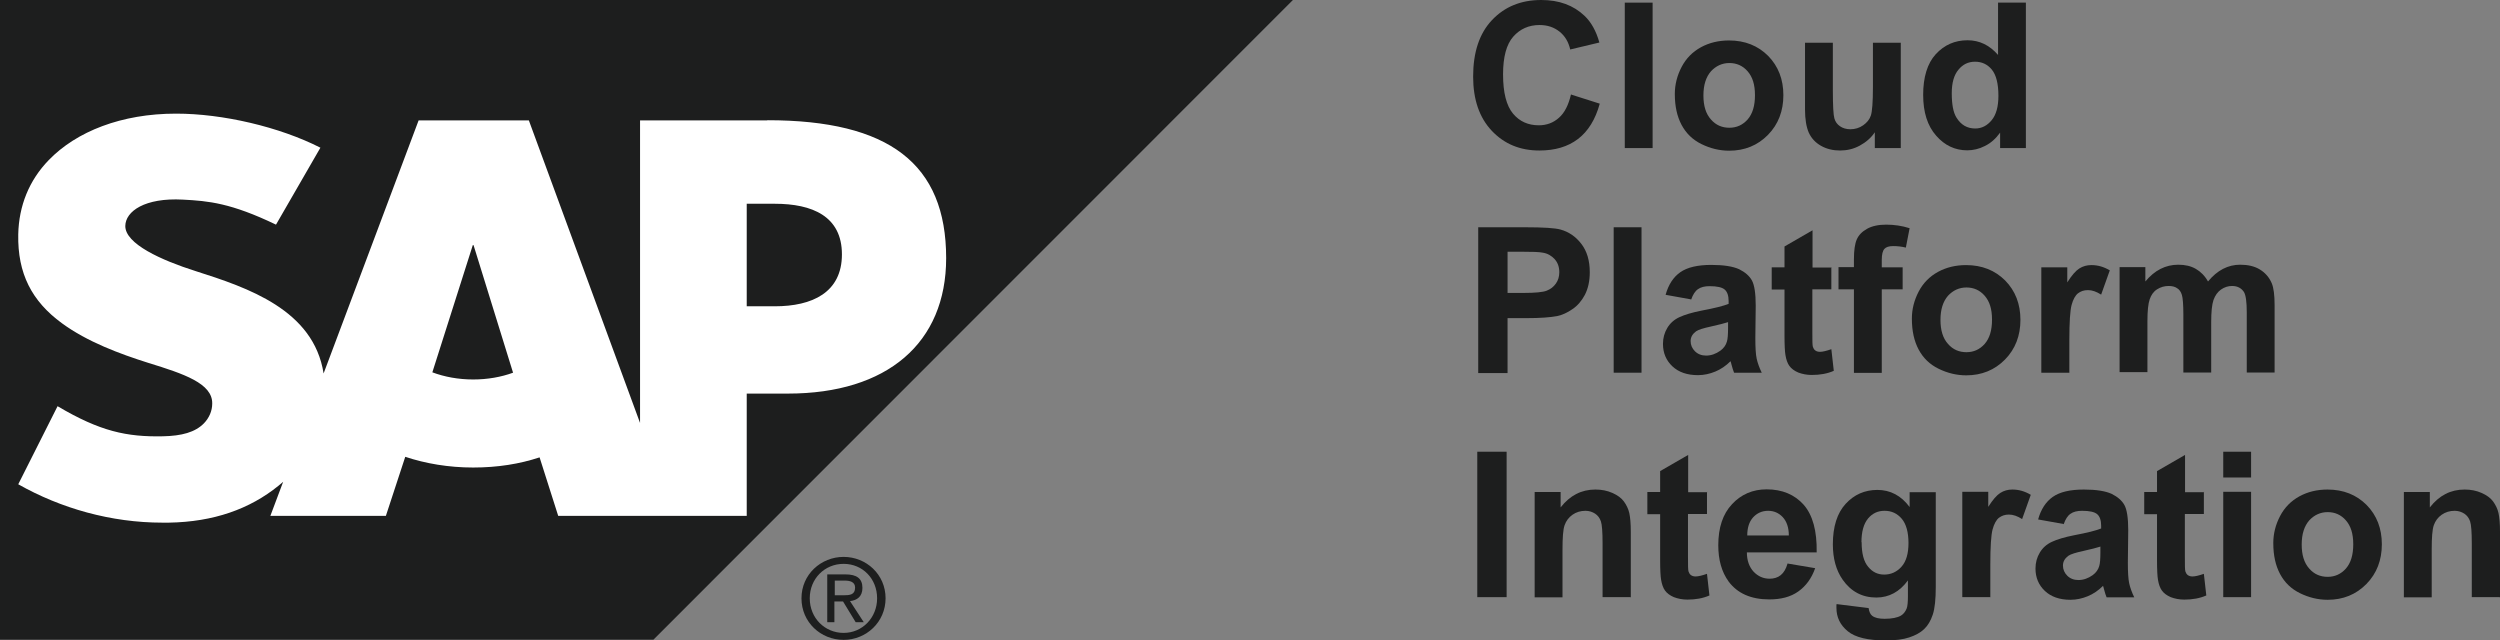 <?xml version="1.0" encoding="UTF-8"?>
<svg id="Layer_1" data-name="Layer 1" xmlns="http://www.w3.org/2000/svg" width="132.88" height="34.04" version="1.1" viewBox="0 0 132.88 34.04">
  <rect x="0" y="0" width="132.88" height="34.04" fill="#808080" stroke="none"/>
  <defs>
    <style>
      .cls-1 {
        fill: #fff;
      }

      .cls-1, .cls-2, .cls-3 {
        stroke-width: 0px;
      }

      .cls-1, .cls-3 {
        fill-rule: evenodd;
      }

      .cls-2, .cls-3 {
        fill: #1d1e1e;
      }
    </style>
  </defs>
  <g>
    <polyline class="cls-3" points="0 34 34.73 34 68.72 0 0 0 0 34"/>
    <path class="cls-1" d="M40.78,6.4h-6.76v16.08l-5.91-16.08h-5.86l-5.05,13.45c-.53-3.39-4.04-4.56-6.8-5.44-1.83-.58-3.75-1.45-3.74-2.4.01-.78,1.04-1.51,3.06-1.4,1.36.07,2.56.18,4.95,1.33l2.36-4.09c-2.18-1.11-5.2-1.81-7.66-1.81h-.02c-2.88,0-5.28.94-6.76,2.47-1.04,1.07-1.59,2.43-1.62,3.95-.04,2.08.72,3.55,2.32,4.72,1.35.99,3.08,1.63,4.6,2.11,1.88.58,3.41,1.09,3.39,2.16,0,.39-.16.76-.44,1.05-.47.48-1.19.67-2.18.69-1.92.04-3.34-.26-5.6-1.6l-2.09,4.15c2.26,1.28,4.93,2.04,7.66,2.04h.35c2.37-.04,4.29-.72,5.82-1.96.08-.07.17-.14.25-.21l-.68,1.81h6.14l1.03-3.14c1.08.36,2.31.57,3.61.57s2.47-.19,3.53-.54l.99,3.11h10.02v-6.5h2.19c5.28,0,8.41-2.69,8.41-7.2,0-5.02-3.04-7.33-9.5-7.33h0ZM25.15,20.17c-.79,0-1.53-.14-2.17-.38l2.15-6.76h.04l2.1,6.78c-.63.23-1.35.36-2.12.36ZM41.18,16.28h-1.49v-5.45h1.49c1.99,0,3.57.66,3.57,2.69s-1.58,2.76-3.57,2.76"/>
    <path class="cls-2" d="M43.04,31.8c0-1.04.79-1.83,1.8-1.83s1.78.79,1.78,1.83-.79,1.84-1.78,1.84-1.8-.78-1.8-1.84ZM44.84,34.01c1.2,0,2.23-.94,2.23-2.21s-1.03-2.2-2.23-2.2-2.24.93-2.24,2.2,1.02,2.21,2.24,2.21ZM44.37,31.97h.44l.67,1.1h.43l-.73-1.12c.37-.04.66-.24.66-.7,0-.5-.3-.72-.9-.72h-.97v2.54h.38v-1.1h.02ZM44.37,31.65v-.79h.53c.26,0,.55.06.55.37,0,.39-.29.41-.61.41h-.47Z"/>
  </g>
  <g>
    <path class="cls-2" d="M83.52,5.03l1.51.48c-.23.84-.62,1.47-1.16,1.88-.54.41-1.22.61-2.05.61-1.03,0-1.87-.35-2.53-1.05s-.99-1.66-.99-2.88c0-1.29.33-2.29,1-3s1.54-1.07,2.62-1.07c.95,0,1.71.28,2.3.84.35.33.62.81.79,1.42l-1.55.37c-.09-.4-.28-.72-.57-.95-.29-.23-.64-.35-1.06-.35-.57,0-1.04.21-1.4.62s-.54,1.08-.54,2c0,.98.18,1.67.53,2.09s.81.62,1.37.62c.41,0,.77-.13,1.07-.4.3-.26.51-.68.64-1.24h.02Z"/>
    <path class="cls-2" d="M86.36,7.87V.14h1.48v7.73h-1.48Z"/>
    <path class="cls-2" d="M89.02,4.99c0-.49.12-.97.36-1.43s.59-.81,1.03-1.05c.44-.24.94-.36,1.49-.36.85,0,1.54.28,2.08.82.54.55.81,1.25.81,2.09s-.27,1.55-.82,2.11-1.24.84-2.06.84c-.51,0-1-.12-1.47-.35s-.82-.57-1.06-1.02c-.24-.45-.36-.99-.36-1.64h0ZM90.54,5.07c0,.56.13.98.4,1.28.26.3.59.44.98.44s.71-.15.97-.44c.26-.3.39-.72.39-1.29s-.13-.97-.39-1.27-.59-.44-.97-.44-.71.15-.98.44c-.26.3-.4.72-.4,1.28Z"/>
    <path class="cls-2" d="M99.65,7.87v-.84c-.2.3-.47.53-.8.71s-.68.26-1.05.26-.71-.08-1.01-.25c-.3-.17-.51-.4-.65-.7-.13-.3-.2-.71-.2-1.24v-3.54h1.48v2.57c0,.79.03,1.27.08,1.45s.15.32.3.42c.14.1.33.16.55.16.25,0,.48-.07.68-.21s.34-.31.41-.52.11-.71.11-1.51v-2.36h1.48v5.6s-1.38,0-1.38,0Z"/>
    <path class="cls-2" d="M107.69,7.87h-1.38v-.82c-.23.32-.5.56-.81.71-.31.16-.63.23-.94.23-.64,0-1.2-.26-1.65-.78-.46-.52-.69-1.24-.69-2.17s.22-1.67.67-2.16,1.01-.74,1.69-.74c.63,0,1.17.26,1.62.78V.14h1.48v7.73h.01ZM103.74,4.95c0,.6.08,1.03.25,1.3.24.39.57.58,1,.58.34,0,.63-.15.87-.44.24-.29.36-.72.36-1.3,0-.64-.12-1.11-.35-1.39-.23-.28-.53-.42-.89-.42s-.65.14-.88.42c-.24.28-.36.7-.36,1.25h0Z"/>
    <path class="cls-2" d="M78.57,19.81v-7.73h2.51c.95,0,1.57.04,1.86.12.44.12.81.37,1.11.76s.45.89.45,1.51c0,.47-.09.87-.26,1.2-.17.32-.39.58-.66.76-.27.19-.54.31-.81.37-.37.07-.91.11-1.62.11h-1.02v2.92h-1.56v-.02ZM80.13,13.38v2.19h.85c.62,0,1.03-.04,1.23-.12.21-.08.37-.21.49-.38s.18-.37.18-.6c0-.28-.08-.51-.25-.7-.17-.18-.37-.3-.63-.34-.19-.04-.56-.05-1.12-.05h-.75Z"/>
    <path class="cls-2" d="M85.77,19.81v-7.73h1.48v7.73h-1.48Z"/>
    <path class="cls-2" d="M89.87,15.91l-1.34-.24c.15-.54.41-.94.78-1.2.37-.26.92-.39,1.65-.39.66,0,1.15.08,1.48.23.32.16.55.36.68.6.13.24.2.68.2,1.33l-.02,1.73c0,.49.02.86.07,1.09s.14.48.27.75h-1.47c-.04-.1-.09-.24-.14-.44-.02-.09-.04-.15-.05-.17-.25.25-.52.43-.81.55s-.6.19-.92.19c-.58,0-1.03-.16-1.36-.47s-.5-.71-.5-1.19c0-.32.08-.6.23-.85s.36-.44.64-.57.67-.25,1.18-.35c.69-.13,1.17-.25,1.44-.36v-.15c0-.28-.07-.49-.21-.61s-.41-.18-.8-.18c-.26,0-.47.05-.62.16-.15.1-.27.29-.36.55h-.02ZM91.86,17.12c-.19.06-.49.14-.9.23-.41.09-.68.17-.81.26-.19.14-.29.31-.29.52s.08.39.23.54.35.23.59.23c.27,0,.52-.09.76-.26.18-.13.3-.3.35-.49.04-.13.06-.37.06-.72v-.3h0Z"/>
    <path class="cls-2" d="M97.34,14.2v1.18h-1.01v2.26c0,.46,0,.72.03.8s.06.14.13.19.15.07.25.07c.14,0,.34-.05.6-.14l.13,1.15c-.34.15-.73.22-1.17.22-.27,0-.51-.05-.72-.13-.21-.09-.37-.21-.47-.35s-.17-.33-.21-.58c-.03-.17-.05-.52-.05-1.04v-2.44h-.68v-1.18h.68v-1.11l1.49-.86v1.98h1.01v-.02Z"/>
    <path class="cls-2" d="M97.72,14.2h.82v-.42c0-.47.05-.82.15-1.05.1-.23.28-.42.55-.57s.61-.22,1.02-.22.84.06,1.24.19l-.2,1.03c-.24-.06-.46-.08-.68-.08s-.37.05-.46.15c-.09.1-.14.29-.14.58v.4h1.11v1.17h-1.11v4.44h-1.48v-4.44h-.82v-1.17h0Z"/>
    <path class="cls-2" d="M101.62,16.93c0-.49.12-.97.36-1.43s.59-.81,1.03-1.05c.44-.24.94-.36,1.49-.36.85,0,1.54.28,2.08.82.54.55.81,1.25.81,2.09s-.27,1.55-.82,2.11-1.24.84-2.06.84c-.51,0-1-.12-1.47-.35s-.82-.57-1.06-1.02c-.24-.45-.36-.99-.36-1.64h0ZM103.14,17c0,.56.13.98.4,1.28.26.3.59.44.98.44s.71-.15.97-.44c.26-.3.39-.72.39-1.29s-.13-.97-.39-1.27-.59-.44-.97-.44-.71.15-.98.44c-.26.3-.4.72-.4,1.28Z"/>
    <path class="cls-2" d="M109.98,19.81h-1.48v-5.6h1.38v.8c.24-.38.45-.62.64-.74.19-.12.4-.18.64-.18.34,0,.66.09.98.28l-.46,1.29c-.25-.16-.48-.24-.7-.24s-.38.06-.53.17c-.14.11-.26.32-.34.62s-.12.92-.12,1.88v1.73h-.01Z"/>
    <path class="cls-2" d="M112.66,14.2h1.37v.76c.49-.59,1.07-.89,1.75-.89.36,0,.67.07.93.22s.48.37.65.67c.25-.3.51-.52.8-.67s.59-.22.91-.22c.41,0,.76.08,1.04.25s.5.41.64.74c.1.24.15.63.15,1.16v3.58h-1.48v-3.2c0-.56-.05-.91-.15-1.08-.14-.21-.35-.32-.63-.32-.21,0-.4.06-.59.19-.18.13-.31.31-.4.56-.08.24-.12.63-.12,1.16v2.69h-1.48v-3.07c0-.55-.03-.9-.08-1.06s-.13-.28-.25-.35c-.11-.08-.26-.12-.45-.12-.23,0-.43.06-.62.18s-.31.3-.39.53-.12.62-.12,1.15v2.72h-1.48v-5.6.02Z"/>
    <path class="cls-2" d="M78.52,31.74v-7.73h1.56v7.73h-1.56Z"/>
    <path class="cls-2" d="M86.66,31.74h-1.48v-2.86c0-.6-.03-1-.09-1.17-.06-.18-.17-.32-.31-.41s-.31-.15-.51-.15c-.26,0-.49.07-.69.21s-.34.33-.42.56c-.08.23-.11.66-.11,1.29v2.54h-1.48v-5.6h1.38v.82c.49-.63,1.1-.95,1.85-.95.33,0,.63.06.9.18.27.12.48.27.61.45s.24.39.29.62c.05.23.08.56.08,1v3.48h-.02Z"/>
    <path class="cls-2" d="M90.73,26.14v1.18h-1.01v2.26c0,.46,0,.72.03.8s.06.14.13.19.15.07.25.07c.14,0,.34-.05.6-.14l.13,1.15c-.34.15-.73.22-1.17.22-.27,0-.51-.05-.72-.13-.21-.09-.37-.21-.47-.35s-.17-.33-.21-.58c-.03-.17-.05-.52-.05-1.04v-2.44h-.68v-1.18h.68v-1.11l1.49-.86v1.98h1.01v-.02Z"/>
    <path class="cls-2" d="M95,29.95l1.48.25c-.19.54-.49.95-.9,1.24s-.92.42-1.54.42c-.97,0-1.69-.32-2.16-.95-.37-.51-.55-1.15-.55-1.93,0-.93.24-1.66.73-2.18.48-.52,1.1-.79,1.84-.79.83,0,1.49.28,1.97.82.48.55.71,1.39.69,2.53h-3.71c0,.44.13.78.36,1.03.23.24.51.37.85.37.23,0,.43-.06.59-.19.16-.13.28-.33.36-.61h0ZM95.08,28.46c0-.43-.12-.76-.33-.98s-.47-.33-.77-.33c-.32,0-.59.12-.8.35s-.31.56-.31.96c0,0,2.21,0,2.21,0Z"/>
    <path class="cls-2" d="M97.63,32.11l1.69.21c.03.2.09.33.19.41.14.11.36.16.66.16.39,0,.68-.06.87-.17.13-.08.23-.2.3-.37.05-.12.07-.35.07-.68v-.82c-.44.6-1,.91-1.68.91-.75,0-1.35-.32-1.79-.95-.35-.5-.52-1.13-.52-1.88,0-.94.23-1.66.68-2.15s1.01-.74,1.69-.74,1.26.3,1.71.91v-.79h1.39v5.03c0,.66-.05,1.15-.16,1.48s-.26.58-.46.77-.46.33-.79.44-.74.16-1.25.16c-.95,0-1.62-.16-2.02-.49-.4-.33-.6-.74-.6-1.24v-.18l.02-.02ZM98.95,28.82c0,.59.11,1.03.35,1.31.23.28.51.41.85.41.36,0,.67-.14.92-.42s.37-.7.37-1.26-.12-1.01-.36-1.29-.54-.42-.91-.42-.65.14-.88.41c-.23.28-.35.7-.35,1.26h.01Z"/>
    <path class="cls-2" d="M105.78,31.74h-1.48v-5.6h1.38v.8c.24-.38.45-.62.64-.74.19-.12.4-.18.64-.18.34,0,.66.09.98.28l-.46,1.29c-.25-.16-.48-.24-.7-.24s-.38.06-.53.17c-.14.11-.26.32-.34.62s-.12.92-.12,1.88v1.73h-.01Z"/>
    <path class="cls-2" d="M109.67,27.85l-1.34-.24c.15-.54.41-.94.78-1.2.37-.26.92-.39,1.65-.39.66,0,1.15.08,1.48.23.32.16.55.36.68.6.13.24.2.68.2,1.33l-.02,1.73c0,.49.02.86.07,1.09.05.23.14.48.27.75h-1.47c-.04-.1-.09-.24-.14-.44-.02-.09-.04-.15-.05-.17-.25.25-.52.43-.81.55s-.6.19-.92.19c-.58,0-1.03-.16-1.36-.47s-.5-.71-.5-1.19c0-.32.08-.6.23-.85s.36-.44.64-.57.67-.25,1.18-.35c.69-.13,1.17-.25,1.44-.36v-.15c0-.28-.07-.49-.21-.61s-.41-.18-.8-.18c-.26,0-.47.05-.62.16-.15.1-.27.29-.36.55h-.02ZM111.65,29.05c-.19.06-.49.14-.9.23-.41.09-.68.17-.81.26-.19.14-.29.31-.29.52s.08.39.23.54.35.23.59.23c.27,0,.52-.09.76-.26.18-.13.3-.3.35-.49.04-.13.06-.37.06-.72v-.3h0Z"/>
    <path class="cls-2" d="M117.14,26.14v1.18h-1.01v2.26c0,.46,0,.72.03.8s.06.14.13.19.15.07.25.07c.14,0,.34-.05.6-.14l.13,1.15c-.34.15-.73.22-1.17.22-.27,0-.51-.05-.72-.13-.21-.09-.37-.21-.47-.35s-.17-.33-.21-.58c-.03-.17-.05-.52-.05-1.04v-2.44h-.68v-1.18h.68v-1.11l1.49-.86v1.98h1.01v-.02Z"/>
    <path class="cls-2" d="M118.17,25.38v-1.37h1.48v1.37h-1.48ZM118.17,31.74v-5.6h1.48v5.6h-1.48Z"/>
    <path class="cls-2" d="M120.83,28.86c0-.49.12-.97.36-1.43s.59-.81,1.03-1.05c.44-.24.94-.36,1.49-.36.85,0,1.54.28,2.08.82.54.55.81,1.25.81,2.09s-.27,1.55-.82,2.11-1.24.84-2.06.84c-.51,0-1-.12-1.47-.35-.47-.23-.82-.57-1.06-1.02-.24-.45-.36-.99-.36-1.64h0ZM122.34,28.94c0,.56.13.98.4,1.28.26.3.59.44.98.44s.71-.15.97-.44c.26-.3.39-.72.39-1.29s-.13-.97-.39-1.27c-.26-.3-.59-.44-.97-.44s-.71.15-.98.44c-.26.3-.4.72-.4,1.28Z"/>
    <path class="cls-2" d="M132.86,31.74h-1.48v-2.86c0-.6-.03-1-.09-1.17-.06-.18-.17-.32-.31-.41s-.31-.15-.51-.15c-.26,0-.49.07-.69.21s-.34.33-.42.56c-.08.23-.11.66-.11,1.29v2.54h-1.48v-5.6h1.38v.82c.49-.63,1.1-.95,1.85-.95.33,0,.63.06.9.18.27.12.48.27.61.45s.24.39.29.62c.05.23.08.56.08,1v3.48h-.02Z"/>
  </g>
</svg>